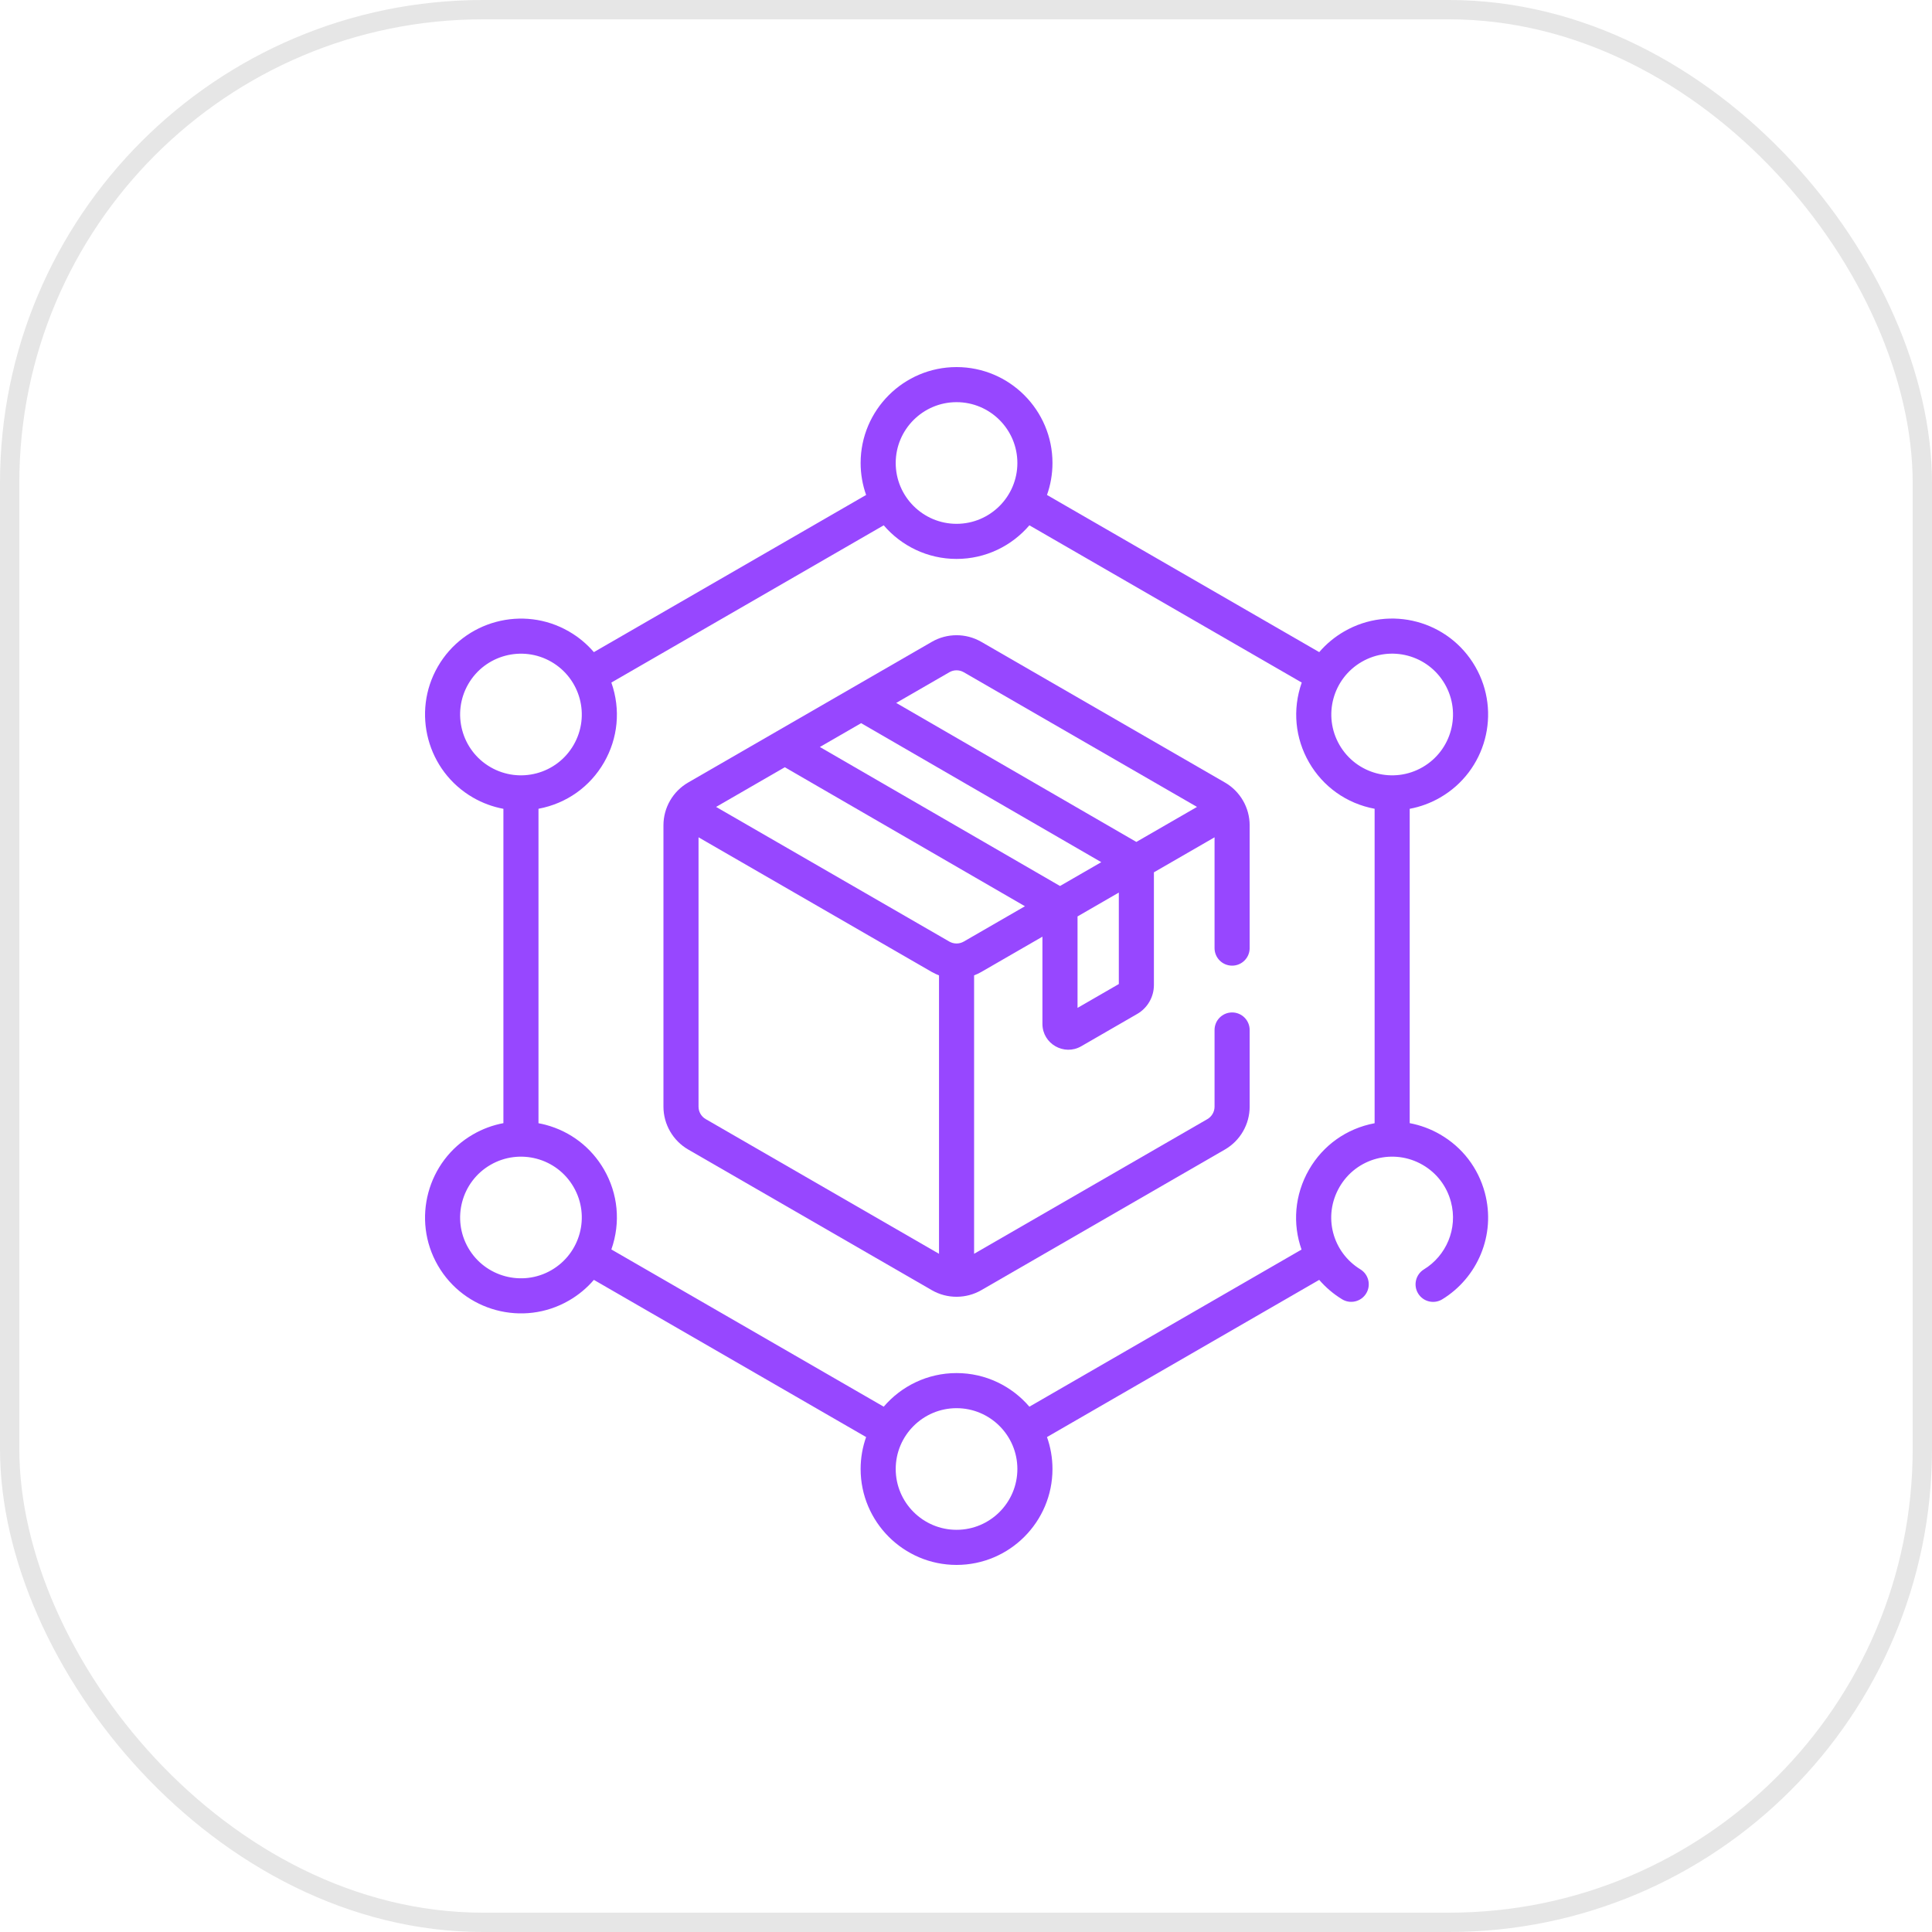 <?xml version="1.0" encoding="UTF-8"?> <svg xmlns="http://www.w3.org/2000/svg" width="100" height="100" viewBox="0 0 100 100" fill="none"><rect x="0.5" y="0.5" width="99" height="99" rx="24.5" stroke="black" stroke-opacity="0.1"></rect><path d="M74.54 41.282C76.917 39.91 77.73 36.877 76.358 34.5C74.986 32.124 71.952 31.311 69.576 32.683C69.08 32.969 68.645 33.332 68.283 33.754L54.192 25.619C54.375 25.101 54.476 24.544 54.476 23.965C54.476 21.227 52.248 19 49.511 19C46.773 19 44.546 21.227 44.546 23.965C44.546 24.544 44.647 25.101 44.83 25.619L30.739 33.754C30.377 33.332 29.942 32.969 29.446 32.683C27.076 31.314 24.033 32.129 22.664 34.5C21.295 36.871 22.111 39.913 24.482 41.282C24.977 41.568 25.509 41.762 26.056 41.864V58.134C25.509 58.236 24.977 58.431 24.482 58.718C22.111 60.087 21.295 63.129 22.664 65.5C24.033 67.871 27.076 68.686 29.446 67.317C29.942 67.031 30.377 66.668 30.739 66.246L44.83 74.382C44.647 74.899 44.546 75.456 44.546 76.035C44.546 78.773 46.773 81 49.511 81C52.249 81 54.476 78.773 54.476 76.035C54.476 75.456 54.375 74.899 54.192 74.382L68.282 66.246C68.613 66.629 69.008 66.97 69.465 67.25C69.892 67.511 70.451 67.377 70.713 66.949C70.975 66.522 70.841 65.963 70.413 65.701C68.971 64.818 68.459 62.954 69.331 61.443C70.207 59.926 72.136 59.427 73.632 60.291C74.361 60.711 74.882 61.39 75.099 62.203C75.475 63.606 74.842 65.007 73.704 65.702C73.276 65.964 73.141 66.523 73.402 66.951C73.664 67.379 74.223 67.514 74.651 67.252C76.459 66.147 77.444 63.935 76.854 61.732C76.511 60.452 75.689 59.381 74.54 58.718C74.044 58.431 73.513 58.236 72.966 58.134V41.864C73.513 41.762 74.044 41.568 74.54 41.282ZM70.484 34.256C71.993 33.385 73.915 33.902 74.785 35.408C75.655 36.915 75.139 38.839 73.632 39.709C72.136 40.573 70.207 40.074 69.331 38.557C68.456 37.04 68.987 35.12 70.484 34.256ZM49.511 20.816C51.247 20.816 52.659 22.229 52.659 23.965C52.659 25.701 51.247 27.113 49.511 27.113C47.775 27.113 46.362 25.701 46.362 23.965C46.362 22.229 47.775 20.816 49.511 20.816ZM24.237 35.408C25.105 33.904 27.035 33.388 28.538 34.256C30.035 35.12 30.566 37.04 29.691 38.557C28.814 40.076 26.884 40.572 25.39 39.709C23.886 38.841 23.369 36.912 24.237 35.408ZM28.538 65.744C27.035 66.612 25.105 66.095 24.237 64.592C23.369 63.088 23.886 61.159 25.39 60.291C26.882 59.429 28.813 59.923 29.691 61.443C30.566 62.959 30.035 64.88 28.538 65.744ZM49.511 79.183C47.775 79.183 46.362 77.771 46.362 76.035C46.362 74.299 47.775 72.887 49.511 72.887C51.247 72.887 52.659 74.299 52.659 76.035C52.659 77.771 51.247 79.183 49.511 79.183ZM67.758 60.535C66.998 61.852 66.9 63.358 67.368 64.677L53.281 72.81C52.37 71.746 51.018 71.07 49.511 71.07C48.004 71.07 46.652 71.746 45.741 72.81L31.644 64.671C32.139 63.262 31.981 61.778 31.264 60.535C30.6 59.387 29.53 58.565 28.249 58.222C28.124 58.188 27.998 58.161 27.872 58.138V41.862C29.334 41.588 30.544 40.712 31.264 39.465C31.981 38.221 32.139 36.738 31.644 35.329L45.741 27.19C46.652 28.254 48.004 28.93 49.511 28.93C51.018 28.93 52.37 28.254 53.281 27.19L67.378 35.329C66.885 36.732 67.038 38.218 67.758 39.465C68.48 40.715 69.692 41.589 71.15 41.862V58.138C69.688 58.412 68.478 59.288 67.758 60.535Z" fill="#9747FF"></path><path d="M63.403 40.503L50.79 33.221C50.001 32.765 49.021 32.765 48.232 33.221L35.619 40.503C34.835 40.956 34.34 41.797 34.34 42.718V57.282C34.34 58.197 34.836 59.045 35.619 59.498C36.072 59.759 47.718 66.483 48.232 66.78C49.034 67.243 50.018 67.226 50.79 66.78L63.403 59.498C64.192 59.042 64.682 58.193 64.682 57.282V53.312C64.682 52.811 64.275 52.404 63.774 52.404C63.272 52.404 62.865 52.811 62.865 53.312V57.282C62.865 57.546 62.723 57.792 62.495 57.925L50.419 64.896V50.484C50.547 50.436 50.673 50.378 50.793 50.308L53.956 48.482V52.995C53.956 54.031 55.081 54.665 55.965 54.154L58.863 52.481C59.395 52.174 59.726 51.601 59.726 50.987V45.151L62.865 43.339V49.074C62.865 49.576 63.272 49.982 63.774 49.982C64.275 49.982 64.682 49.576 64.682 49.074V42.718C64.682 41.794 64.181 40.952 63.403 40.503ZM54.866 45.859L42.436 38.664L44.572 37.431L57.002 44.626C56.109 45.142 56.638 44.837 54.866 45.859ZM48.228 50.308C48.349 50.378 48.513 50.452 48.603 50.486V64.896L36.527 57.924C36.298 57.792 36.156 57.546 36.156 57.282V43.339L48.228 50.308ZM49.885 48.735C49.654 48.869 49.367 48.868 49.136 48.735L37.065 41.766L40.621 39.712L53.051 46.907L49.885 48.735ZM57.91 46.2V50.934L55.773 52.168V47.434L57.871 46.222L57.91 46.2ZM58.817 43.578L46.387 36.383L49.14 34.794C49.369 34.662 49.653 34.662 49.882 34.794L61.957 41.766L58.817 43.578Z" fill="#9747FF"></path></svg> 